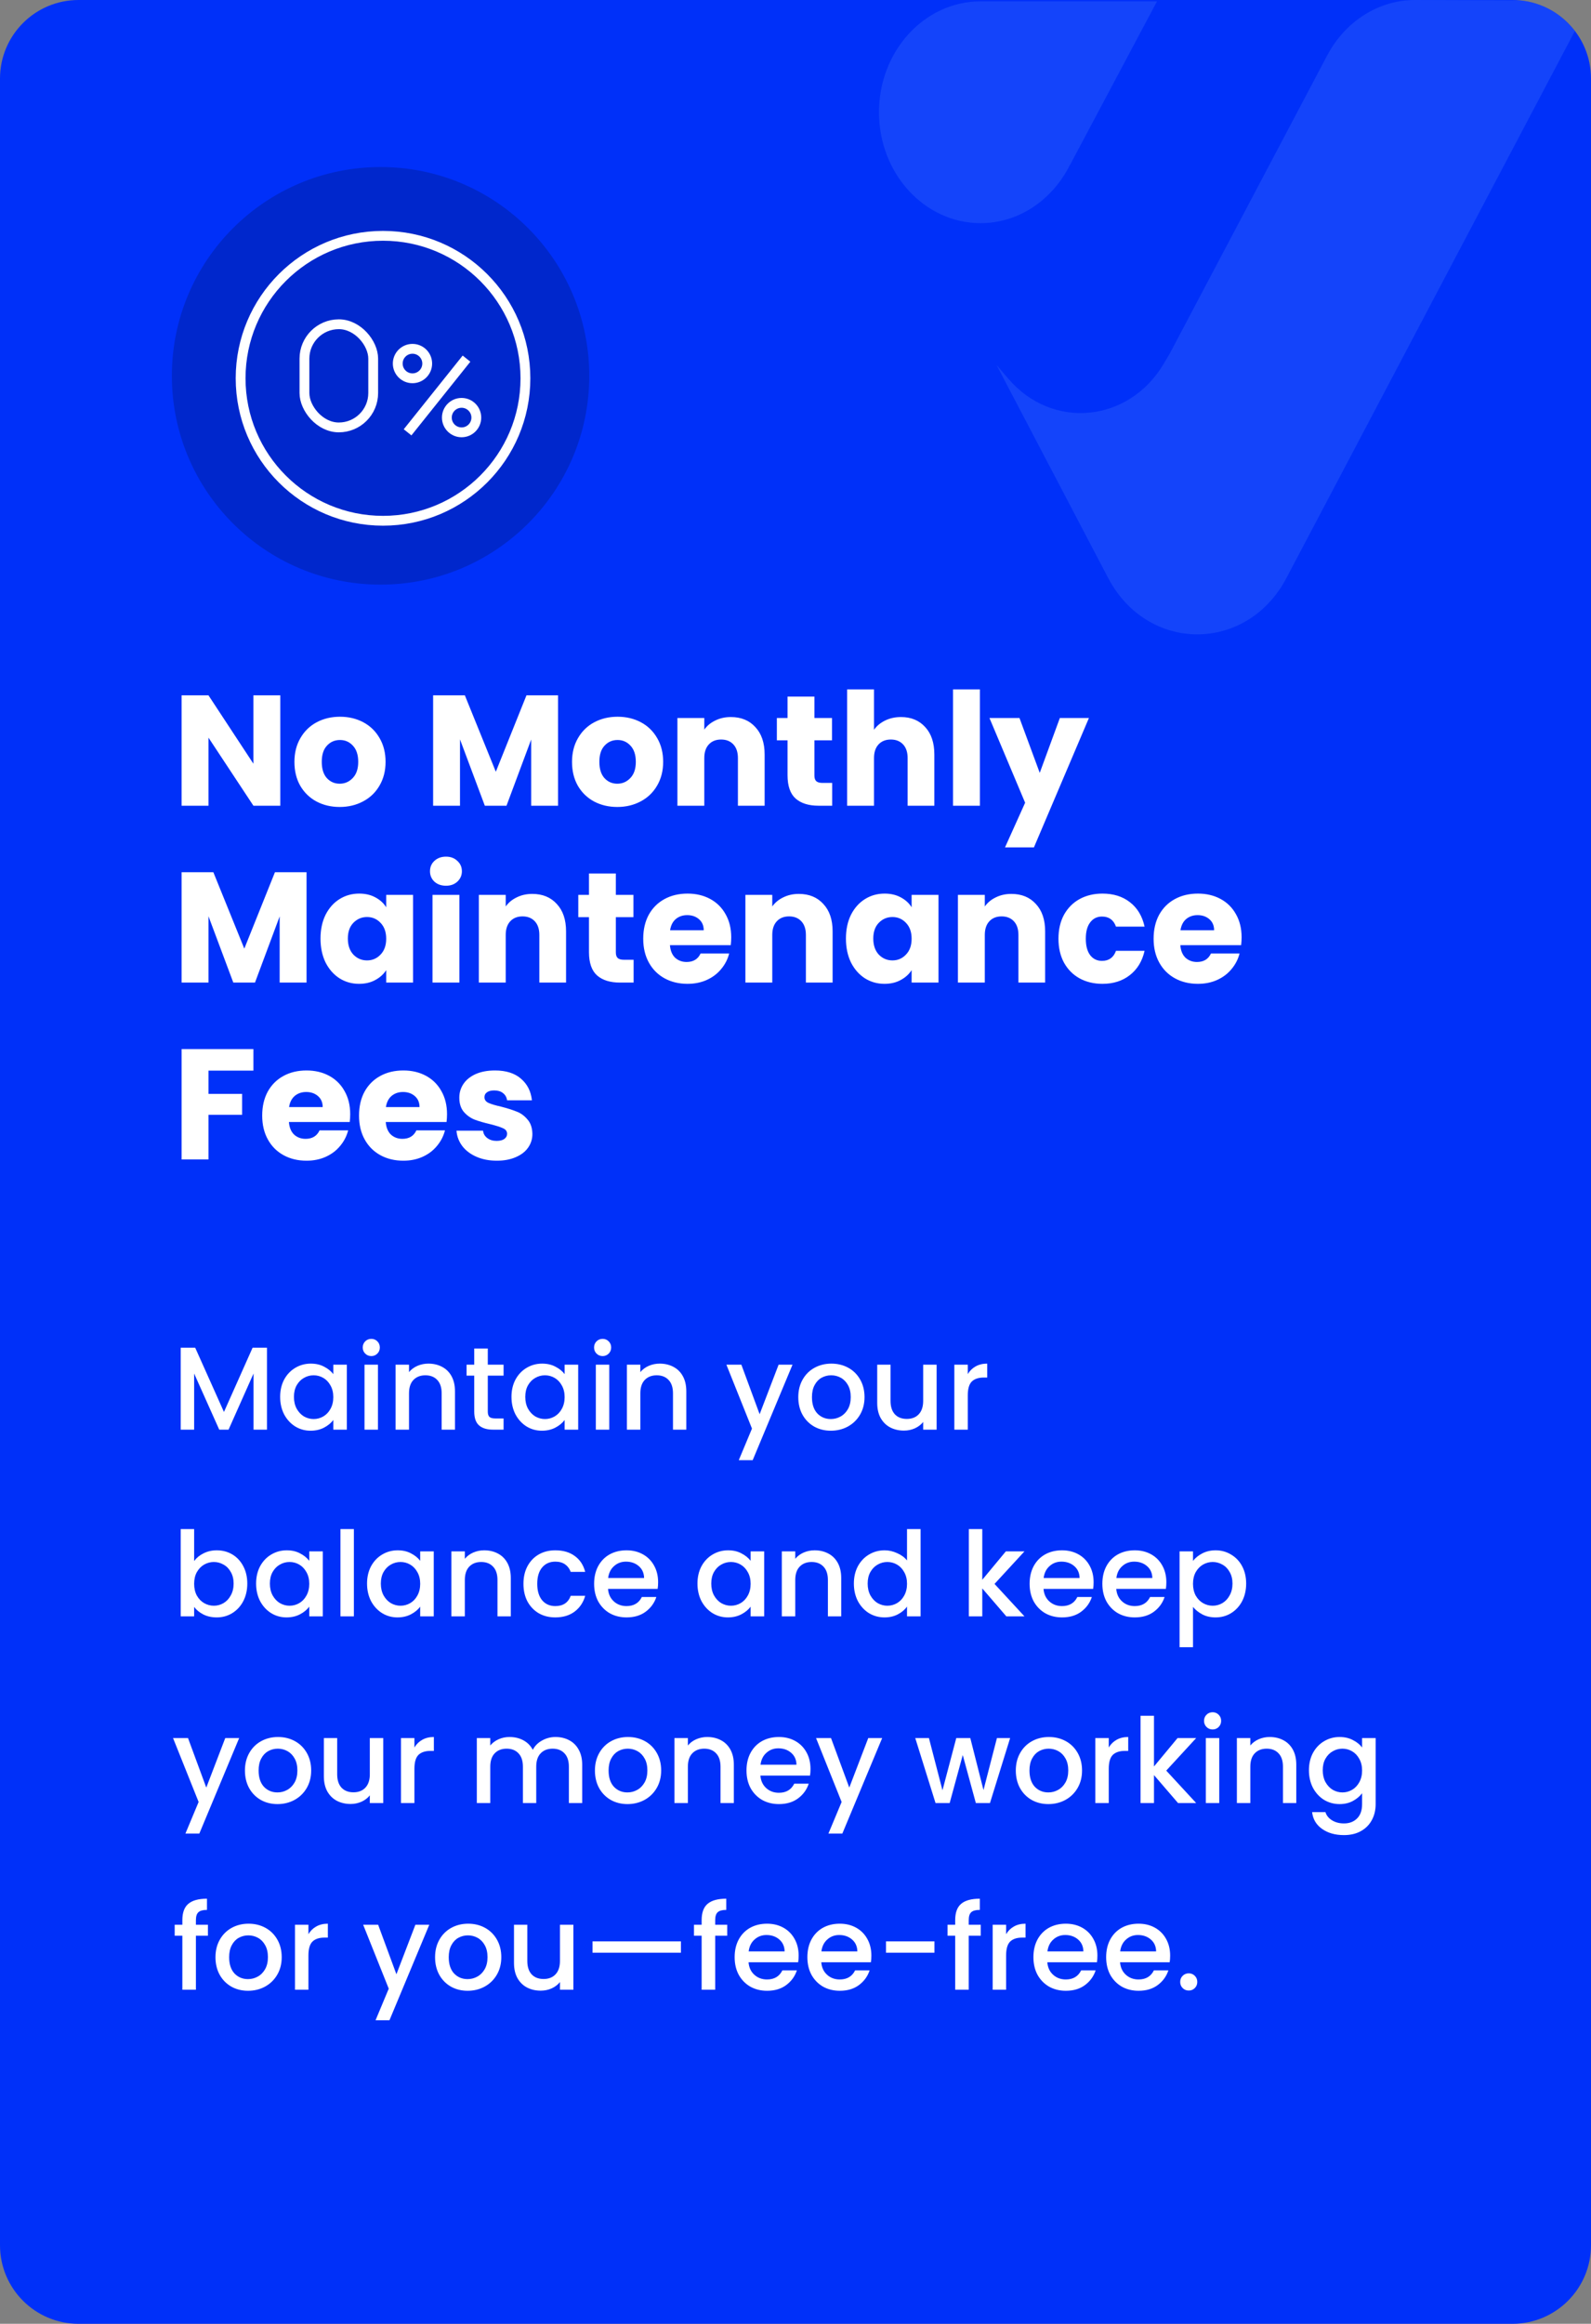 <svg width="324" height="473" viewBox="0 0 324 473" fill="none" xmlns="http://www.w3.org/2000/svg">
<rect x="0" y="0" width="324" height="473" fill="#808080" stroke="none"/>
<g clip-path="url(#clip0_306_7925)">
<path d="M0 16C0 7.163 7.163 0 16 0H308C316.837 0 324 7.163 324 16V457C324 465.837 316.837 473 308 473H16C7.163 473 0 465.837 0 457V16Z" fill="#0030F9"/>
<circle cx="77.5" cy="76.5" r="42.5" fill="#0027CC"/>
<path d="M95 73L83 88" stroke="white" stroke-width="2" stroke-miterlimit="10"/>
<path d="M84 77C85.657 77 87 75.657 87 74C87 72.343 85.657 71 84 71C82.343 71 81 72.343 81 74C81 75.657 82.343 77 84 77Z" stroke="white" stroke-width="2" stroke-miterlimit="10"/>
<path d="M94 88C95.657 88 97 86.657 97 85C97 83.343 95.657 82 94 82C92.343 82 91 83.343 91 85C91 86.657 92.343 88 94 88Z" stroke="white" stroke-width="2" stroke-miterlimit="10"/>
<circle cx="78" cy="77" r="29" stroke="white" stroke-width="2"/>
<rect x="62" y="66" width="14" height="21" rx="7" stroke="white" stroke-width="2"/>
<path d="M57.08 164H51.608L42.456 150.144V164H36.984V141.536H42.456L51.608 155.456V141.536H57.08V164ZM69.174 164.256C67.425 164.256 65.847 163.883 64.439 163.136C63.052 162.389 61.953 161.323 61.142 159.936C60.353 158.549 59.959 156.928 59.959 155.072C59.959 153.237 60.364 151.627 61.175 150.24C61.985 148.832 63.094 147.755 64.502 147.008C65.91 146.261 67.489 145.888 69.239 145.888C70.988 145.888 72.567 146.261 73.975 147.008C75.382 147.755 76.492 148.832 77.302 150.24C78.113 151.627 78.519 153.237 78.519 155.072C78.519 156.907 78.103 158.528 77.27 159.936C76.46 161.323 75.34 162.389 73.91 163.136C72.502 163.883 70.924 164.256 69.174 164.256ZM69.174 159.52C70.22 159.52 71.105 159.136 71.831 158.368C72.577 157.6 72.951 156.501 72.951 155.072C72.951 153.643 72.588 152.544 71.862 151.776C71.159 151.008 70.284 150.624 69.239 150.624C68.172 150.624 67.287 151.008 66.582 151.776C65.879 152.523 65.526 153.621 65.526 155.072C65.526 156.501 65.868 157.6 66.55 158.368C67.254 159.136 68.129 159.52 69.174 159.52ZM113.643 141.536V164H108.171V150.528L103.147 164H98.731L93.675 150.496V164H88.203V141.536H94.667L100.971 157.088L107.211 141.536H113.643ZM125.706 164.256C123.956 164.256 122.378 163.883 120.97 163.136C119.583 162.389 118.484 161.323 117.674 159.936C116.884 158.549 116.49 156.928 116.49 155.072C116.49 153.237 116.895 151.627 117.706 150.24C118.516 148.832 119.626 147.755 121.034 147.008C122.442 146.261 124.02 145.888 125.77 145.888C127.519 145.888 129.098 146.261 130.506 147.008C131.914 147.755 133.023 148.832 133.834 150.24C134.644 151.627 135.05 153.237 135.05 155.072C135.05 156.907 134.634 158.528 133.802 159.936C132.991 161.323 131.871 162.389 130.442 163.136C129.034 163.883 127.455 164.256 125.706 164.256ZM125.706 159.52C126.751 159.52 127.636 159.136 128.362 158.368C129.108 157.6 129.482 156.501 129.482 155.072C129.482 153.643 129.119 152.544 128.394 151.776C127.69 151.008 126.815 150.624 125.77 150.624C124.703 150.624 123.818 151.008 123.114 151.776C122.41 152.523 122.058 153.621 122.058 155.072C122.058 156.501 122.399 157.6 123.082 158.368C123.786 159.136 124.66 159.52 125.706 159.52ZM148.833 145.952C150.923 145.952 152.587 146.635 153.825 148C155.083 149.344 155.713 151.2 155.713 153.568V164H150.273V154.304C150.273 153.109 149.963 152.181 149.345 151.52C148.726 150.859 147.894 150.528 146.849 150.528C145.803 150.528 144.971 150.859 144.353 151.52C143.734 152.181 143.425 153.109 143.425 154.304V164H137.953V146.144H143.425V148.512C143.979 147.723 144.726 147.104 145.665 146.656C146.603 146.187 147.659 145.952 148.833 145.952ZM169.467 159.36V164H166.683C164.699 164 163.153 163.52 162.043 162.56C160.934 161.579 160.379 159.989 160.379 157.792V150.688H158.203V146.144H160.379V141.792H165.851V146.144H169.435V150.688H165.851V157.856C165.851 158.389 165.979 158.773 166.235 159.008C166.491 159.243 166.918 159.36 167.515 159.36H169.467ZM183.491 145.952C185.539 145.952 187.182 146.635 188.419 148C189.657 149.344 190.275 151.2 190.275 153.568V164H184.835V154.304C184.835 153.109 184.526 152.181 183.907 151.52C183.289 150.859 182.457 150.528 181.411 150.528C180.366 150.528 179.534 150.859 178.915 151.52C178.297 152.181 177.987 153.109 177.987 154.304V164H172.515V140.32H177.987V148.544C178.542 147.755 179.299 147.125 180.259 146.656C181.219 146.187 182.297 145.952 183.491 145.952ZM199.55 140.32V164H194.078V140.32H199.55ZM221.755 146.144L210.555 172.48H204.667L208.763 163.392L201.499 146.144H207.611L211.739 157.312L215.835 146.144H221.755ZM62.424 177.536V200H56.952V186.528L51.928 200H47.512L42.456 186.496V200H36.984V177.536H43.448L49.752 193.088L55.992 177.536H62.424ZM65.271 191.04C65.271 189.205 65.612 187.595 66.295 186.208C66.999 184.821 67.948 183.755 69.143 183.008C70.338 182.261 71.671 181.888 73.143 181.888C74.402 181.888 75.5 182.144 76.439 182.656C77.399 183.168 78.135 183.84 78.647 184.672V182.144H84.119V200H78.647V197.472C78.114 198.304 77.367 198.976 76.407 199.488C75.468 200 74.37 200.256 73.111 200.256C71.66 200.256 70.338 199.883 69.143 199.136C67.948 198.368 66.999 197.291 66.295 195.904C65.612 194.496 65.271 192.875 65.271 191.04ZM78.647 191.072C78.647 189.707 78.263 188.629 77.495 187.84C76.748 187.051 75.831 186.656 74.743 186.656C73.655 186.656 72.727 187.051 71.959 187.84C71.212 188.608 70.839 189.675 70.839 191.04C70.839 192.405 71.212 193.493 71.959 194.304C72.727 195.093 73.655 195.488 74.743 195.488C75.831 195.488 76.748 195.093 77.495 194.304C78.263 193.515 78.647 192.437 78.647 191.072ZM90.83 180.288C89.87 180.288 89.08 180.011 88.462 179.456C87.864 178.88 87.566 178.176 87.566 177.344C87.566 176.491 87.864 175.787 88.462 175.232C89.08 174.656 89.87 174.368 90.83 174.368C91.768 174.368 92.536 174.656 93.134 175.232C93.752 175.787 94.062 176.491 94.062 177.344C94.062 178.176 93.752 178.88 93.134 179.456C92.536 180.011 91.768 180.288 90.83 180.288ZM93.55 182.144V200H88.078V182.144H93.55ZM108.395 181.952C110.486 181.952 112.15 182.635 113.387 184C114.646 185.344 115.275 187.2 115.275 189.568V200H109.835V190.304C109.835 189.109 109.526 188.181 108.907 187.52C108.289 186.859 107.457 186.528 106.411 186.528C105.366 186.528 104.534 186.859 103.915 187.52C103.297 188.181 102.987 189.109 102.987 190.304V200H97.515V182.144H102.987V184.512C103.542 183.723 104.289 183.104 105.227 182.656C106.166 182.187 107.222 181.952 108.395 181.952ZM129.03 195.36V200H126.246C124.262 200 122.715 199.52 121.606 198.56C120.496 197.579 119.942 195.989 119.942 193.792V186.688H117.766V182.144H119.942V177.792H125.414V182.144H128.998V186.688H125.414V193.856C125.414 194.389 125.542 194.773 125.798 195.008C126.054 195.243 126.48 195.36 127.078 195.36H129.03ZM148.91 190.784C148.91 191.296 148.878 191.829 148.814 192.384H136.43C136.515 193.493 136.867 194.347 137.486 194.944C138.126 195.52 138.904 195.808 139.822 195.808C141.187 195.808 142.136 195.232 142.67 194.08H148.494C148.195 195.253 147.651 196.309 146.862 197.248C146.094 198.187 145.123 198.923 143.95 199.456C142.776 199.989 141.464 200.256 140.014 200.256C138.264 200.256 136.707 199.883 135.342 199.136C133.976 198.389 132.91 197.323 132.142 195.936C131.374 194.549 130.99 192.928 130.99 191.072C130.99 189.216 131.363 187.595 132.11 186.208C132.878 184.821 133.944 183.755 135.31 183.008C136.675 182.261 138.243 181.888 140.014 181.888C141.742 181.888 143.278 182.251 144.622 182.976C145.966 183.701 147.011 184.736 147.758 186.08C148.526 187.424 148.91 188.992 148.91 190.784ZM143.31 189.344C143.31 188.405 142.99 187.659 142.35 187.104C141.71 186.549 140.91 186.272 139.95 186.272C139.032 186.272 138.254 186.539 137.614 187.072C136.995 187.605 136.611 188.363 136.462 189.344H143.31ZM162.677 181.952C164.767 181.952 166.431 182.635 167.669 184C168.927 185.344 169.557 187.2 169.557 189.568V200H164.117V190.304C164.117 189.109 163.807 188.181 163.189 187.52C162.57 186.859 161.738 186.528 160.693 186.528C159.647 186.528 158.815 186.859 158.197 187.52C157.578 188.181 157.269 189.109 157.269 190.304V200H151.797V182.144H157.269V184.512C157.823 183.723 158.57 183.104 159.509 182.656C160.447 182.187 161.503 181.952 162.677 181.952ZM172.271 191.04C172.271 189.205 172.612 187.595 173.295 186.208C173.999 184.821 174.948 183.755 176.143 183.008C177.338 182.261 178.671 181.888 180.143 181.888C181.402 181.888 182.5 182.144 183.439 182.656C184.399 183.168 185.135 183.84 185.647 184.672V182.144H191.119V200H185.647V197.472C185.114 198.304 184.367 198.976 183.407 199.488C182.468 200 181.37 200.256 180.111 200.256C178.66 200.256 177.338 199.883 176.143 199.136C174.948 198.368 173.999 197.291 173.295 195.904C172.612 194.496 172.271 192.875 172.271 191.04ZM185.647 191.072C185.647 189.707 185.263 188.629 184.495 187.84C183.748 187.051 182.831 186.656 181.743 186.656C180.655 186.656 179.727 187.051 178.959 187.84C178.212 188.608 177.839 189.675 177.839 191.04C177.839 192.405 178.212 193.493 178.959 194.304C179.727 195.093 180.655 195.488 181.743 195.488C182.831 195.488 183.748 195.093 184.495 194.304C185.263 193.515 185.647 192.437 185.647 191.072ZM205.958 181.952C208.048 181.952 209.712 182.635 210.95 184C212.208 185.344 212.838 187.2 212.838 189.568V200H207.398V190.304C207.398 189.109 207.088 188.181 206.47 187.52C205.851 186.859 205.019 186.528 203.974 186.528C202.928 186.528 202.096 186.859 201.478 187.52C200.859 188.181 200.55 189.109 200.55 190.304V200H195.078V182.144H200.55V184.512C201.104 183.723 201.851 183.104 202.79 182.656C203.728 182.187 204.784 181.952 205.958 181.952ZM215.552 191.072C215.552 189.216 215.926 187.595 216.672 186.208C217.44 184.821 218.496 183.755 219.84 183.008C221.206 182.261 222.763 181.888 224.512 181.888C226.752 181.888 228.619 182.475 230.112 183.648C231.627 184.821 232.619 186.475 233.088 188.608H227.264C226.774 187.243 225.824 186.56 224.416 186.56C223.414 186.56 222.614 186.955 222.016 187.744C221.419 188.512 221.12 189.621 221.12 191.072C221.12 192.523 221.419 193.643 222.016 194.432C222.614 195.2 223.414 195.584 224.416 195.584C225.824 195.584 226.774 194.901 227.264 193.536H233.088C232.619 195.627 231.627 197.269 230.112 198.464C228.598 199.659 226.731 200.256 224.512 200.256C222.763 200.256 221.206 199.883 219.84 199.136C218.496 198.389 217.44 197.323 216.672 195.936C215.926 194.549 215.552 192.928 215.552 191.072ZM252.847 190.784C252.847 191.296 252.815 191.829 252.751 192.384H240.367C240.453 193.493 240.805 194.347 241.423 194.944C242.063 195.52 242.842 195.808 243.759 195.808C245.125 195.808 246.074 195.232 246.607 194.08H252.431C252.133 195.253 251.589 196.309 250.799 197.248C250.031 198.187 249.061 198.923 247.887 199.456C246.714 199.989 245.402 200.256 243.951 200.256C242.202 200.256 240.645 199.883 239.279 199.136C237.914 198.389 236.847 197.323 236.079 195.936C235.311 194.549 234.927 192.928 234.927 191.072C234.927 189.216 235.301 187.595 236.047 186.208C236.815 184.821 237.882 183.755 239.247 183.008C240.613 182.261 242.181 181.888 243.951 181.888C245.679 181.888 247.215 182.251 248.559 182.976C249.903 183.701 250.949 184.736 251.695 186.08C252.463 187.424 252.847 188.992 252.847 190.784ZM247.247 189.344C247.247 188.405 246.927 187.659 246.287 187.104C245.647 186.549 244.847 186.272 243.887 186.272C242.97 186.272 242.191 186.539 241.551 187.072C240.933 187.605 240.549 188.363 240.399 189.344H247.247ZM51.608 213.536V217.92H42.456V222.656H49.304V226.912H42.456V236H36.984V213.536H51.608ZM71.316 226.784C71.316 227.296 71.284 227.829 71.22 228.384H58.836C58.921 229.493 59.273 230.347 59.892 230.944C60.532 231.52 61.311 231.808 62.228 231.808C63.593 231.808 64.543 231.232 65.076 230.08H70.9C70.601 231.253 70.057 232.309 69.268 233.248C68.5 234.187 67.529 234.923 66.356 235.456C65.183 235.989 63.871 236.256 62.42 236.256C60.671 236.256 59.113 235.883 57.748 235.136C56.383 234.389 55.316 233.323 54.548 231.936C53.78 230.549 53.396 228.928 53.396 227.072C53.396 225.216 53.769 223.595 54.516 222.208C55.284 220.821 56.351 219.755 57.716 219.008C59.081 218.261 60.649 217.888 62.42 217.888C64.148 217.888 65.684 218.251 67.028 218.976C68.372 219.701 69.417 220.736 70.164 222.08C70.932 223.424 71.316 224.992 71.316 226.784ZM65.716 225.344C65.716 224.405 65.396 223.659 64.756 223.104C64.116 222.549 63.316 222.272 62.356 222.272C61.439 222.272 60.66 222.539 60.02 223.072C59.401 223.605 59.017 224.363 58.868 225.344H65.716ZM91.035 226.784C91.035 227.296 91.003 227.829 90.939 228.384H78.555C78.64 229.493 78.992 230.347 79.611 230.944C80.251 231.52 81.029 231.808 81.947 231.808C83.312 231.808 84.261 231.232 84.795 230.08H90.619C90.32 231.253 89.776 232.309 88.987 233.248C88.219 234.187 87.248 234.923 86.075 235.456C84.901 235.989 83.589 236.256 82.139 236.256C80.389 236.256 78.832 235.883 77.467 235.136C76.101 234.389 75.035 233.323 74.267 231.936C73.499 230.549 73.115 228.928 73.115 227.072C73.115 225.216 73.488 223.595 74.235 222.208C75.003 220.821 76.069 219.755 77.435 219.008C78.8 218.261 80.368 217.888 82.139 217.888C83.867 217.888 85.403 218.251 86.747 218.976C88.091 219.701 89.136 220.736 89.883 222.08C90.651 223.424 91.035 224.992 91.035 226.784ZM85.435 225.344C85.435 224.405 85.115 223.659 84.475 223.104C83.835 222.549 83.035 222.272 82.075 222.272C81.157 222.272 80.379 222.539 79.739 223.072C79.12 223.605 78.736 224.363 78.587 225.344H85.435ZM101.186 236.256C99.628 236.256 98.242 235.989 97.025 235.456C95.809 234.923 94.85 234.197 94.145 233.28C93.442 232.341 93.047 231.296 92.962 230.144H98.37C98.433 230.763 98.722 231.264 99.234 231.648C99.746 232.032 100.375 232.224 101.122 232.224C101.804 232.224 102.327 232.096 102.69 231.84C103.074 231.563 103.266 231.211 103.266 230.784C103.266 230.272 102.999 229.899 102.466 229.664C101.932 229.408 101.068 229.131 99.874 228.832C98.594 228.533 97.527 228.224 96.674 227.904C95.82 227.563 95.084 227.04 94.466 226.336C93.847 225.611 93.537 224.64 93.537 223.424C93.537 222.4 93.815 221.472 94.37 220.64C94.945 219.787 95.778 219.115 96.865 218.624C97.975 218.133 99.287 217.888 100.802 217.888C103.042 217.888 104.802 218.443 106.082 219.552C107.383 220.661 108.13 222.133 108.322 223.968H103.266C103.18 223.349 102.903 222.859 102.434 222.496C101.986 222.133 101.388 221.952 100.642 221.952C100.002 221.952 99.511 222.08 99.169 222.336C98.828 222.571 98.657 222.901 98.657 223.328C98.657 223.84 98.924 224.224 99.457 224.48C100.012 224.736 100.866 224.992 102.018 225.248C103.34 225.589 104.418 225.931 105.25 226.272C106.082 226.592 106.807 227.125 107.426 227.872C108.066 228.597 108.396 229.579 108.418 230.816C108.418 231.861 108.119 232.8 107.522 233.632C106.946 234.443 106.103 235.083 104.994 235.552C103.906 236.021 102.636 236.256 101.186 236.256Z" fill="white"/>
<path d="M54.368 274.32V291H51.632V279.576L46.544 291H44.648L39.536 279.576V291H36.8V274.32H39.752L45.608 287.4L51.44 274.32H54.368ZM57.052 284.328C57.052 283 57.324 281.824 57.868 280.8C58.428 279.776 59.18 278.984 60.124 278.424C61.084 277.848 62.14 277.56 63.292 277.56C64.332 277.56 65.236 277.768 66.004 278.184C66.788 278.584 67.412 279.088 67.876 279.696V277.776H70.636V291H67.876V289.032C67.412 289.656 66.78 290.176 65.98 290.592C65.18 291.008 64.268 291.216 63.244 291.216C62.108 291.216 61.068 290.928 60.124 290.352C59.18 289.76 58.428 288.944 57.868 287.904C57.324 286.848 57.052 285.656 57.052 284.328ZM67.876 284.376C67.876 283.464 67.684 282.672 67.3 282C66.932 281.328 66.444 280.816 65.836 280.464C65.228 280.112 64.572 279.936 63.868 279.936C63.164 279.936 62.508 280.112 61.9 280.464C61.292 280.8 60.796 281.304 60.412 281.976C60.044 282.632 59.86 283.416 59.86 284.328C59.86 285.24 60.044 286.04 60.412 286.728C60.796 287.416 61.292 287.944 61.9 288.312C62.524 288.664 63.18 288.84 63.868 288.84C64.572 288.84 65.228 288.664 65.836 288.312C66.444 287.96 66.932 287.448 67.3 286.776C67.684 286.088 67.876 285.288 67.876 284.376ZM75.622 276.024C75.126 276.024 74.71 275.856 74.374 275.52C74.038 275.184 73.87 274.768 73.87 274.272C73.87 273.776 74.038 273.36 74.374 273.024C74.71 272.688 75.126 272.52 75.622 272.52C76.102 272.52 76.51 272.688 76.846 273.024C77.182 273.36 77.35 273.776 77.35 274.272C77.35 274.768 77.182 275.184 76.846 275.52C76.51 275.856 76.102 276.024 75.622 276.024ZM76.966 277.776V291H74.23V277.776H76.966ZM87.23 277.56C88.27 277.56 89.198 277.776 90.014 278.208C90.846 278.64 91.494 279.28 91.958 280.128C92.422 280.976 92.654 282 92.654 283.2V291H89.942V283.608C89.942 282.424 89.646 281.52 89.054 280.896C88.462 280.256 87.654 279.936 86.63 279.936C85.606 279.936 84.79 280.256 84.182 280.896C83.59 281.52 83.294 282.424 83.294 283.608V291H80.558V277.776H83.294V279.288C83.742 278.744 84.31 278.32 84.998 278.016C85.702 277.712 86.446 277.56 87.23 277.56ZM99.336 280.008V287.328C99.336 287.824 99.448 288.184 99.672 288.408C99.912 288.616 100.312 288.72 100.872 288.72H102.552V291H100.392C99.16 291 98.216 290.712 97.56 290.136C96.904 289.56 96.576 288.624 96.576 287.328V280.008H95.016V277.776H96.576V274.488H99.336V277.776H102.552V280.008H99.336ZM104.161 284.328C104.161 283 104.433 281.824 104.977 280.8C105.537 279.776 106.289 278.984 107.233 278.424C108.193 277.848 109.249 277.56 110.401 277.56C111.441 277.56 112.345 277.768 113.113 278.184C113.897 278.584 114.521 279.088 114.985 279.696V277.776H117.745V291H114.985V289.032C114.521 289.656 113.889 290.176 113.089 290.592C112.289 291.008 111.377 291.216 110.353 291.216C109.217 291.216 108.177 290.928 107.233 290.352C106.289 289.76 105.537 288.944 104.977 287.904C104.433 286.848 104.161 285.656 104.161 284.328ZM114.985 284.376C114.985 283.464 114.793 282.672 114.409 282C114.041 281.328 113.553 280.816 112.945 280.464C112.337 280.112 111.681 279.936 110.977 279.936C110.273 279.936 109.617 280.112 109.009 280.464C108.401 280.8 107.905 281.304 107.521 281.976C107.153 282.632 106.969 283.416 106.969 284.328C106.969 285.24 107.153 286.04 107.521 286.728C107.905 287.416 108.401 287.944 109.009 288.312C109.633 288.664 110.289 288.84 110.977 288.84C111.681 288.84 112.337 288.664 112.945 288.312C113.553 287.96 114.041 287.448 114.409 286.776C114.793 286.088 114.985 285.288 114.985 284.376ZM122.731 276.024C122.235 276.024 121.819 275.856 121.483 275.52C121.147 275.184 120.979 274.768 120.979 274.272C120.979 273.776 121.147 273.36 121.483 273.024C121.819 272.688 122.235 272.52 122.731 272.52C123.211 272.52 123.619 272.688 123.955 273.024C124.291 273.36 124.459 273.776 124.459 274.272C124.459 274.768 124.291 275.184 123.955 275.52C123.619 275.856 123.211 276.024 122.731 276.024ZM124.075 277.776V291H121.339V277.776H124.075ZM134.339 277.56C135.379 277.56 136.307 277.776 137.123 278.208C137.955 278.64 138.603 279.28 139.067 280.128C139.531 280.976 139.763 282 139.763 283.2V291H137.051V283.608C137.051 282.424 136.755 281.52 136.163 280.896C135.571 280.256 134.763 279.936 133.739 279.936C132.715 279.936 131.899 280.256 131.291 280.896C130.699 281.52 130.403 282.424 130.403 283.608V291H127.667V277.776H130.403V279.288C130.851 278.744 131.419 278.32 132.107 278.016C132.811 277.712 133.555 277.56 134.339 277.56ZM161.392 277.776L153.28 297.216H150.448L153.136 290.784L147.928 277.776H150.976L154.696 287.856L158.56 277.776H161.392ZM169.192 291.216C167.944 291.216 166.816 290.936 165.808 290.376C164.8 289.8 164.008 289 163.432 287.976C162.856 286.936 162.568 285.736 162.568 284.376C162.568 283.032 162.864 281.84 163.456 280.8C164.048 279.76 164.856 278.96 165.88 278.4C166.904 277.84 168.048 277.56 169.312 277.56C170.576 277.56 171.72 277.84 172.744 278.4C173.768 278.96 174.576 279.76 175.168 280.8C175.76 281.84 176.056 283.032 176.056 284.376C176.056 285.72 175.752 286.912 175.144 287.952C174.536 288.992 173.704 289.8 172.648 290.376C171.608 290.936 170.456 291.216 169.192 291.216ZM169.192 288.84C169.896 288.84 170.552 288.672 171.16 288.336C171.784 288 172.288 287.496 172.672 286.824C173.056 286.152 173.248 285.336 173.248 284.376C173.248 283.416 173.064 282.608 172.696 281.952C172.328 281.28 171.84 280.776 171.232 280.44C170.624 280.104 169.968 279.936 169.264 279.936C168.56 279.936 167.904 280.104 167.296 280.44C166.704 280.776 166.232 281.28 165.88 281.952C165.528 282.608 165.352 283.416 165.352 284.376C165.352 285.8 165.712 286.904 166.432 287.688C167.168 288.456 168.088 288.84 169.192 288.84ZM190.737 277.776V291H188.001V289.44C187.569 289.984 187.001 290.416 186.297 290.736C185.609 291.04 184.873 291.192 184.089 291.192C183.049 291.192 182.113 290.976 181.281 290.544C180.465 290.112 179.817 289.472 179.337 288.624C178.873 287.776 178.641 286.752 178.641 285.552V277.776H181.353V285.144C181.353 286.328 181.649 287.24 182.241 287.88C182.833 288.504 183.641 288.816 184.665 288.816C185.689 288.816 186.497 288.504 187.089 287.88C187.697 287.24 188.001 286.328 188.001 285.144V277.776H190.737ZM197.083 279.696C197.483 279.024 198.011 278.504 198.667 278.136C199.339 277.752 200.131 277.56 201.043 277.56V280.392H200.347C199.275 280.392 198.459 280.664 197.899 281.208C197.355 281.752 197.083 282.696 197.083 284.04V291H194.347V277.776H197.083V279.696ZM39.536 317.744C40 317.104 40.632 316.584 41.432 316.184C42.248 315.768 43.152 315.56 44.144 315.56C45.312 315.56 46.368 315.84 47.312 316.4C48.256 316.96 49 317.76 49.544 318.8C50.088 319.824 50.36 321 50.36 322.328C50.36 323.656 50.088 324.848 49.544 325.904C49 326.944 48.248 327.76 47.288 328.352C46.344 328.928 45.296 329.216 44.144 329.216C43.12 329.216 42.208 329.016 41.408 328.616C40.624 328.216 40 327.704 39.536 327.08V329H36.8V311.24H39.536V317.744ZM47.576 322.328C47.576 321.416 47.384 320.632 47 319.976C46.632 319.304 46.136 318.8 45.512 318.464C44.904 318.112 44.248 317.936 43.544 317.936C42.856 317.936 42.2 318.112 41.576 318.464C40.968 318.816 40.472 319.328 40.088 320C39.72 320.672 39.536 321.464 39.536 322.376C39.536 323.288 39.72 324.088 40.088 324.776C40.472 325.448 40.968 325.96 41.576 326.312C42.2 326.664 42.856 326.84 43.544 326.84C44.248 326.84 44.904 326.664 45.512 326.312C46.136 325.944 46.632 325.416 47 324.728C47.384 324.04 47.576 323.24 47.576 322.328ZM52.154 322.328C52.154 321 52.426 319.824 52.97 318.8C53.53 317.776 54.282 316.984 55.226 316.424C56.186 315.848 57.242 315.56 58.394 315.56C59.434 315.56 60.338 315.768 61.106 316.184C61.89 316.584 62.514 317.088 62.978 317.696V315.776H65.738V329H62.978V327.032C62.514 327.656 61.882 328.176 61.082 328.592C60.282 329.008 59.37 329.216 58.346 329.216C57.21 329.216 56.17 328.928 55.226 328.352C54.282 327.76 53.53 326.944 52.97 325.904C52.426 324.848 52.154 323.656 52.154 322.328ZM62.978 322.376C62.978 321.464 62.786 320.672 62.402 320C62.034 319.328 61.546 318.816 60.938 318.464C60.33 318.112 59.674 317.936 58.97 317.936C58.266 317.936 57.61 318.112 57.002 318.464C56.394 318.8 55.898 319.304 55.514 319.976C55.146 320.632 54.962 321.416 54.962 322.328C54.962 323.24 55.146 324.04 55.514 324.728C55.898 325.416 56.394 325.944 57.002 326.312C57.626 326.664 58.282 326.84 58.97 326.84C59.674 326.84 60.33 326.664 60.938 326.312C61.546 325.96 62.034 325.448 62.402 324.776C62.786 324.088 62.978 323.288 62.978 322.376ZM72.067 311.24V329H69.331V311.24H72.067ZM74.747 322.328C74.747 321 75.019 319.824 75.563 318.8C76.123 317.776 76.875 316.984 77.819 316.424C78.779 315.848 79.835 315.56 80.987 315.56C82.027 315.56 82.931 315.768 83.699 316.184C84.483 316.584 85.107 317.088 85.571 317.696V315.776H88.331V329H85.571V327.032C85.107 327.656 84.475 328.176 83.675 328.592C82.875 329.008 81.963 329.216 80.939 329.216C79.803 329.216 78.763 328.928 77.819 328.352C76.875 327.76 76.123 326.944 75.563 325.904C75.019 324.848 74.747 323.656 74.747 322.328ZM85.571 322.376C85.571 321.464 85.379 320.672 84.995 320C84.627 319.328 84.139 318.816 83.531 318.464C82.923 318.112 82.267 317.936 81.563 317.936C80.859 317.936 80.203 318.112 79.595 318.464C78.987 318.8 78.491 319.304 78.107 319.976C77.739 320.632 77.555 321.416 77.555 322.328C77.555 323.24 77.739 324.04 78.107 324.728C78.491 325.416 78.987 325.944 79.595 326.312C80.219 326.664 80.875 326.84 81.563 326.84C82.267 326.84 82.923 326.664 83.531 326.312C84.139 325.96 84.627 325.448 84.995 324.776C85.379 324.088 85.571 323.288 85.571 322.376ZM98.597 315.56C99.637 315.56 100.565 315.776 101.381 316.208C102.213 316.64 102.861 317.28 103.325 318.128C103.789 318.976 104.021 320 104.021 321.2V329H101.309V321.608C101.309 320.424 101.013 319.52 100.421 318.896C99.829 318.256 99.021 317.936 97.997 317.936C96.973 317.936 96.157 318.256 95.549 318.896C94.957 319.52 94.661 320.424 94.661 321.608V329H91.925V315.776H94.661V317.288C95.109 316.744 95.677 316.32 96.365 316.016C97.069 315.712 97.813 315.56 98.597 315.56ZM106.599 322.376C106.599 321.016 106.871 319.824 107.415 318.8C107.975 317.76 108.743 316.96 109.719 316.4C110.695 315.84 111.815 315.56 113.079 315.56C114.679 315.56 115.999 315.944 117.039 316.712C118.095 317.464 118.807 318.544 119.175 319.952H116.223C115.983 319.296 115.599 318.784 115.071 318.416C114.543 318.048 113.879 317.864 113.079 317.864C111.959 317.864 111.063 318.264 110.391 319.064C109.735 319.848 109.407 320.952 109.407 322.376C109.407 323.8 109.735 324.912 110.391 325.712C111.063 326.512 111.959 326.912 113.079 326.912C114.663 326.912 115.711 326.216 116.223 324.824H119.175C118.791 326.168 118.071 327.24 117.015 328.04C115.959 328.824 114.647 329.216 113.079 329.216C111.815 329.216 110.695 328.936 109.719 328.376C108.743 327.8 107.975 327 107.415 325.976C106.871 324.936 106.599 323.736 106.599 322.376ZM134.022 322.064C134.022 322.56 133.99 323.008 133.926 323.408H123.822C123.902 324.464 124.294 325.312 124.998 325.952C125.702 326.592 126.566 326.912 127.59 326.912C129.062 326.912 130.102 326.296 130.71 325.064H133.662C133.262 326.28 132.534 327.28 131.478 328.064C130.438 328.832 129.142 329.216 127.59 329.216C126.326 329.216 125.19 328.936 124.182 328.376C123.19 327.8 122.406 327 121.83 325.976C121.27 324.936 120.99 323.736 120.99 322.376C120.99 321.016 121.262 319.824 121.806 318.8C122.366 317.76 123.142 316.96 124.134 316.4C125.142 315.84 126.294 315.56 127.59 315.56C128.838 315.56 129.95 315.832 130.926 316.376C131.902 316.92 132.662 317.688 133.206 318.68C133.75 319.656 134.022 320.784 134.022 322.064ZM131.166 321.2C131.15 320.192 130.79 319.384 130.086 318.776C129.382 318.168 128.51 317.864 127.47 317.864C126.526 317.864 125.718 318.168 125.046 318.776C124.374 319.368 123.974 320.176 123.846 321.2H131.166ZM142.036 322.328C142.036 321 142.308 319.824 142.852 318.8C143.412 317.776 144.164 316.984 145.108 316.424C146.068 315.848 147.124 315.56 148.276 315.56C149.316 315.56 150.22 315.768 150.988 316.184C151.772 316.584 152.396 317.088 152.86 317.696V315.776H155.62V329H152.86V327.032C152.396 327.656 151.764 328.176 150.964 328.592C150.164 329.008 149.252 329.216 148.228 329.216C147.092 329.216 146.052 328.928 145.108 328.352C144.164 327.76 143.412 326.944 142.852 325.904C142.308 324.848 142.036 323.656 142.036 322.328ZM152.86 322.376C152.86 321.464 152.668 320.672 152.284 320C151.916 319.328 151.428 318.816 150.82 318.464C150.212 318.112 149.556 317.936 148.852 317.936C148.148 317.936 147.492 318.112 146.884 318.464C146.276 318.8 145.78 319.304 145.396 319.976C145.028 320.632 144.844 321.416 144.844 322.328C144.844 323.24 145.028 324.04 145.396 324.728C145.78 325.416 146.276 325.944 146.884 326.312C147.508 326.664 148.164 326.84 148.852 326.84C149.556 326.84 150.212 326.664 150.82 326.312C151.428 325.96 151.916 325.448 152.284 324.776C152.668 324.088 152.86 323.288 152.86 322.376ZM165.886 315.56C166.926 315.56 167.854 315.776 168.67 316.208C169.502 316.64 170.15 317.28 170.614 318.128C171.078 318.976 171.31 320 171.31 321.2V329H168.598V321.608C168.598 320.424 168.302 319.52 167.71 318.896C167.118 318.256 166.31 317.936 165.286 317.936C164.262 317.936 163.446 318.256 162.838 318.896C162.246 319.52 161.95 320.424 161.95 321.608V329H159.214V315.776H161.95V317.288C162.398 316.744 162.966 316.32 163.654 316.016C164.358 315.712 165.102 315.56 165.886 315.56ZM173.888 322.328C173.888 321 174.16 319.824 174.704 318.8C175.264 317.776 176.016 316.984 176.96 316.424C177.92 315.848 178.984 315.56 180.152 315.56C181.016 315.56 181.864 315.752 182.696 316.136C183.544 316.504 184.216 317 184.712 317.624V311.24H187.472V329H184.712V327.008C184.264 327.648 183.64 328.176 182.84 328.592C182.056 329.008 181.152 329.216 180.128 329.216C178.976 329.216 177.92 328.928 176.96 328.352C176.016 327.76 175.264 326.944 174.704 325.904C174.16 324.848 173.888 323.656 173.888 322.328ZM184.712 322.376C184.712 321.464 184.52 320.672 184.136 320C183.768 319.328 183.28 318.816 182.672 318.464C182.064 318.112 181.408 317.936 180.704 317.936C180 317.936 179.344 318.112 178.736 318.464C178.128 318.8 177.632 319.304 177.248 319.976C176.88 320.632 176.696 321.416 176.696 322.328C176.696 323.24 176.88 324.04 177.248 324.728C177.632 325.416 178.128 325.944 178.736 326.312C179.36 326.664 180.016 326.84 180.704 326.84C181.408 326.84 182.064 326.664 182.672 326.312C183.28 325.96 183.768 325.448 184.136 324.776C184.52 324.088 184.712 323.288 184.712 322.376ZM202.532 322.4L208.628 329H204.932L200.036 323.312V329H197.3V311.24H200.036V321.56L204.836 315.776H208.628L202.532 322.4ZM222.709 322.064C222.709 322.56 222.677 323.008 222.613 323.408H212.509C212.589 324.464 212.981 325.312 213.685 325.952C214.389 326.592 215.253 326.912 216.277 326.912C217.749 326.912 218.789 326.296 219.397 325.064H222.349C221.949 326.28 221.221 327.28 220.165 328.064C219.125 328.832 217.829 329.216 216.277 329.216C215.013 329.216 213.877 328.936 212.869 328.376C211.877 327.8 211.093 327 210.517 325.976C209.957 324.936 209.677 323.736 209.677 322.376C209.677 321.016 209.949 319.824 210.493 318.8C211.053 317.76 211.829 316.96 212.821 316.4C213.829 315.84 214.981 315.56 216.277 315.56C217.525 315.56 218.637 315.832 219.613 316.376C220.589 316.92 221.349 317.688 221.893 318.68C222.437 319.656 222.709 320.784 222.709 322.064ZM219.853 321.2C219.837 320.192 219.477 319.384 218.773 318.776C218.069 318.168 217.197 317.864 216.157 317.864C215.213 317.864 214.405 318.168 213.733 318.776C213.061 319.368 212.661 320.176 212.533 321.2H219.853ZM237.522 322.064C237.522 322.56 237.49 323.008 237.426 323.408H227.322C227.402 324.464 227.794 325.312 228.498 325.952C229.202 326.592 230.066 326.912 231.09 326.912C232.562 326.912 233.602 326.296 234.21 325.064H237.162C236.762 326.28 236.034 327.28 234.978 328.064C233.938 328.832 232.642 329.216 231.09 329.216C229.826 329.216 228.69 328.936 227.682 328.376C226.69 327.8 225.906 327 225.33 325.976C224.77 324.936 224.49 323.736 224.49 322.376C224.49 321.016 224.762 319.824 225.306 318.8C225.866 317.76 226.642 316.96 227.634 316.4C228.642 315.84 229.794 315.56 231.09 315.56C232.338 315.56 233.45 315.832 234.426 316.376C235.402 316.92 236.162 317.688 236.706 318.68C237.25 319.656 237.522 320.784 237.522 322.064ZM234.666 321.2C234.65 320.192 234.29 319.384 233.586 318.776C232.882 318.168 232.01 317.864 230.97 317.864C230.026 317.864 229.218 318.168 228.546 318.776C227.874 319.368 227.474 320.176 227.346 321.2H234.666ZM242.95 317.72C243.414 317.112 244.046 316.6 244.846 316.184C245.646 315.768 246.55 315.56 247.558 315.56C248.71 315.56 249.758 315.848 250.702 316.424C251.662 316.984 252.414 317.776 252.958 318.8C253.502 319.824 253.774 321 253.774 322.328C253.774 323.656 253.502 324.848 252.958 325.904C252.414 326.944 251.662 327.76 250.702 328.352C249.758 328.928 248.71 329.216 247.558 329.216C246.55 329.216 245.654 329.016 244.87 328.616C244.086 328.2 243.446 327.688 242.95 327.08V335.288H240.214V315.776H242.95V317.72ZM250.99 322.328C250.99 321.416 250.798 320.632 250.414 319.976C250.046 319.304 249.55 318.8 248.926 318.464C248.318 318.112 247.662 317.936 246.958 317.936C246.27 317.936 245.614 318.112 244.99 318.464C244.382 318.816 243.886 319.328 243.502 320C243.134 320.672 242.95 321.464 242.95 322.376C242.95 323.288 243.134 324.088 243.502 324.776C243.886 325.448 244.382 325.96 244.99 326.312C245.614 326.664 246.27 326.84 246.958 326.84C247.662 326.84 248.318 326.664 248.926 326.312C249.55 325.944 250.046 325.416 250.414 324.728C250.798 324.04 250.99 323.24 250.99 322.328ZM48.704 353.776L40.592 373.216H37.76L40.448 366.784L35.24 353.776H38.288L42.008 363.856L45.872 353.776H48.704ZM56.505 367.216C55.257 367.216 54.129 366.936 53.121 366.376C52.113 365.8 51.321 365 50.745 363.976C50.169 362.936 49.881 361.736 49.881 360.376C49.881 359.032 50.177 357.84 50.769 356.8C51.361 355.76 52.169 354.96 53.193 354.4C54.217 353.84 55.361 353.56 56.625 353.56C57.889 353.56 59.033 353.84 60.057 354.4C61.081 354.96 61.889 355.76 62.481 356.8C63.073 357.84 63.369 359.032 63.369 360.376C63.369 361.72 63.065 362.912 62.457 363.952C61.849 364.992 61.017 365.8 59.961 366.376C58.921 366.936 57.769 367.216 56.505 367.216ZM56.505 364.84C57.209 364.84 57.865 364.672 58.473 364.336C59.097 364 59.601 363.496 59.985 362.824C60.369 362.152 60.561 361.336 60.561 360.376C60.561 359.416 60.377 358.608 60.009 357.952C59.641 357.28 59.153 356.776 58.545 356.44C57.937 356.104 57.281 355.936 56.577 355.936C55.873 355.936 55.217 356.104 54.609 356.44C54.017 356.776 53.545 357.28 53.193 357.952C52.841 358.608 52.665 359.416 52.665 360.376C52.665 361.8 53.025 362.904 53.745 363.688C54.481 364.456 55.401 364.84 56.505 364.84ZM78.049 353.776V367H75.313V365.44C74.881 365.984 74.313 366.416 73.609 366.736C72.921 367.04 72.185 367.192 71.401 367.192C70.361 367.192 69.425 366.976 68.593 366.544C67.777 366.112 67.129 365.472 66.649 364.624C66.185 363.776 65.953 362.752 65.953 361.552V353.776H68.665V361.144C68.665 362.328 68.961 363.24 69.553 363.88C70.145 364.504 70.953 364.816 71.977 364.816C73.001 364.816 73.809 364.504 74.401 363.88C75.009 363.24 75.313 362.328 75.313 361.144V353.776H78.049ZM84.395 355.696C84.795 355.024 85.323 354.504 85.979 354.136C86.651 353.752 87.443 353.56 88.355 353.56V356.392H87.659C86.587 356.392 85.771 356.664 85.211 357.208C84.667 357.752 84.395 358.696 84.395 360.04V367H81.659V353.776H84.395V355.696ZM113.113 353.56C114.153 353.56 115.081 353.776 115.897 354.208C116.729 354.64 117.377 355.28 117.841 356.128C118.321 356.976 118.561 358 118.561 359.2V367H115.849V359.608C115.849 358.424 115.553 357.52 114.961 356.896C114.369 356.256 113.561 355.936 112.537 355.936C111.513 355.936 110.697 356.256 110.089 356.896C109.497 357.52 109.201 358.424 109.201 359.608V367H106.489V359.608C106.489 358.424 106.193 357.52 105.601 356.896C105.009 356.256 104.201 355.936 103.177 355.936C102.153 355.936 101.337 356.256 100.729 356.896C100.137 357.52 99.841 358.424 99.841 359.608V367H97.105V353.776H99.841V355.288C100.289 354.744 100.857 354.32 101.545 354.016C102.233 353.712 102.969 353.56 103.753 353.56C104.809 353.56 105.753 353.784 106.585 354.232C107.417 354.68 108.057 355.328 108.505 356.176C108.905 355.376 109.529 354.744 110.377 354.28C111.225 353.8 112.137 353.56 113.113 353.56ZM127.778 367.216C126.53 367.216 125.402 366.936 124.394 366.376C123.386 365.8 122.594 365 122.018 363.976C121.442 362.936 121.154 361.736 121.154 360.376C121.154 359.032 121.45 357.84 122.042 356.8C122.634 355.76 123.442 354.96 124.466 354.4C125.49 353.84 126.634 353.56 127.898 353.56C129.162 353.56 130.306 353.84 131.33 354.4C132.354 354.96 133.162 355.76 133.754 356.8C134.346 357.84 134.642 359.032 134.642 360.376C134.642 361.72 134.338 362.912 133.73 363.952C133.122 364.992 132.29 365.8 131.234 366.376C130.194 366.936 129.042 367.216 127.778 367.216ZM127.778 364.84C128.482 364.84 129.138 364.672 129.746 364.336C130.37 364 130.874 363.496 131.258 362.824C131.642 362.152 131.834 361.336 131.834 360.376C131.834 359.416 131.65 358.608 131.282 357.952C130.914 357.28 130.426 356.776 129.818 356.44C129.21 356.104 128.554 355.936 127.85 355.936C127.146 355.936 126.49 356.104 125.882 356.44C125.29 356.776 124.818 357.28 124.466 357.952C124.114 358.608 123.938 359.416 123.938 360.376C123.938 361.8 124.298 362.904 125.018 363.688C125.754 364.456 126.674 364.84 127.778 364.84ZM144.019 353.56C145.059 353.56 145.987 353.776 146.803 354.208C147.635 354.64 148.283 355.28 148.747 356.128C149.211 356.976 149.443 358 149.443 359.2V367H146.731V359.608C146.731 358.424 146.435 357.52 145.843 356.896C145.251 356.256 144.443 355.936 143.419 355.936C142.395 355.936 141.579 356.256 140.971 356.896C140.379 357.52 140.083 358.424 140.083 359.608V367H137.347V353.776H140.083V355.288C140.531 354.744 141.099 354.32 141.787 354.016C142.491 353.712 143.235 353.56 144.019 353.56ZM165.053 360.064C165.053 360.56 165.021 361.008 164.957 361.408H154.853C154.933 362.464 155.325 363.312 156.029 363.952C156.733 364.592 157.597 364.912 158.621 364.912C160.093 364.912 161.133 364.296 161.741 363.064H164.693C164.293 364.28 163.565 365.28 162.509 366.064C161.469 366.832 160.173 367.216 158.621 367.216C157.357 367.216 156.221 366.936 155.213 366.376C154.221 365.8 153.437 365 152.861 363.976C152.301 362.936 152.021 361.736 152.021 360.376C152.021 359.016 152.293 357.824 152.837 356.8C153.397 355.76 154.173 354.96 155.165 354.4C156.173 353.84 157.325 353.56 158.621 353.56C159.869 353.56 160.981 353.832 161.957 354.376C162.933 354.92 163.693 355.688 164.237 356.68C164.781 357.656 165.053 358.784 165.053 360.064ZM162.197 359.2C162.181 358.192 161.821 357.384 161.117 356.776C160.413 356.168 159.541 355.864 158.501 355.864C157.557 355.864 156.749 356.168 156.077 356.776C155.405 357.368 155.005 358.176 154.877 359.2H162.197ZM179.649 353.776L171.537 373.216H168.705L171.393 366.784L166.185 353.776H169.233L172.953 363.856L176.817 353.776H179.649ZM205.708 353.776L201.604 367H198.724L196.06 357.232L193.396 367H190.516L186.388 353.776H189.172L191.932 364.408L194.74 353.776H197.596L200.284 364.36L203.02 353.776H205.708ZM213.489 367.216C212.241 367.216 211.113 366.936 210.105 366.376C209.097 365.8 208.305 365 207.729 363.976C207.153 362.936 206.865 361.736 206.865 360.376C206.865 359.032 207.161 357.84 207.753 356.8C208.345 355.76 209.153 354.96 210.177 354.4C211.201 353.84 212.345 353.56 213.609 353.56C214.873 353.56 216.017 353.84 217.041 354.4C218.065 354.96 218.873 355.76 219.465 356.8C220.057 357.84 220.353 359.032 220.353 360.376C220.353 361.72 220.049 362.912 219.441 363.952C218.833 364.992 218.001 365.8 216.945 366.376C215.905 366.936 214.753 367.216 213.489 367.216ZM213.489 364.84C214.193 364.84 214.849 364.672 215.457 364.336C216.081 364 216.585 363.496 216.969 362.824C217.353 362.152 217.545 361.336 217.545 360.376C217.545 359.416 217.361 358.608 216.993 357.952C216.625 357.28 216.137 356.776 215.529 356.44C214.921 356.104 214.265 355.936 213.561 355.936C212.857 355.936 212.201 356.104 211.593 356.44C211.001 356.776 210.529 357.28 210.177 357.952C209.825 358.608 209.649 359.416 209.649 360.376C209.649 361.8 210.009 362.904 210.729 363.688C211.465 364.456 212.385 364.84 213.489 364.84ZM225.794 355.696C226.194 355.024 226.722 354.504 227.378 354.136C228.05 353.752 228.842 353.56 229.754 353.56V356.392H229.058C227.986 356.392 227.17 356.664 226.61 357.208C226.066 357.752 225.794 358.696 225.794 360.04V367H223.058V353.776H225.794V355.696ZM237.501 360.4L243.597 367H239.901L235.005 361.312V367H232.269V349.24H235.005V359.56L239.805 353.776H243.597L237.501 360.4ZM246.95 352.024C246.454 352.024 246.038 351.856 245.702 351.52C245.366 351.184 245.198 350.768 245.198 350.272C245.198 349.776 245.366 349.36 245.702 349.024C246.038 348.688 246.454 348.52 246.95 348.52C247.43 348.52 247.838 348.688 248.174 349.024C248.51 349.36 248.678 349.776 248.678 350.272C248.678 350.768 248.51 351.184 248.174 351.52C247.838 351.856 247.43 352.024 246.95 352.024ZM248.294 353.776V367H245.558V353.776H248.294ZM258.558 353.56C259.598 353.56 260.526 353.776 261.342 354.208C262.174 354.64 262.822 355.28 263.286 356.128C263.75 356.976 263.982 358 263.982 359.2V367H261.27V359.608C261.27 358.424 260.974 357.52 260.382 356.896C259.79 356.256 258.982 355.936 257.958 355.936C256.934 355.936 256.118 356.256 255.51 356.896C254.918 357.52 254.622 358.424 254.622 359.608V367H251.886V353.776H254.622V355.288C255.07 354.744 255.638 354.32 256.326 354.016C257.03 353.712 257.774 353.56 258.558 353.56ZM272.8 353.56C273.824 353.56 274.728 353.768 275.512 354.184C276.312 354.584 276.936 355.088 277.384 355.696V353.776H280.144V367.216C280.144 368.432 279.888 369.512 279.376 370.456C278.864 371.416 278.12 372.168 277.144 372.712C276.184 373.256 275.032 373.528 273.688 373.528C271.896 373.528 270.408 373.104 269.224 372.256C268.04 371.424 267.368 370.288 267.208 368.848H269.92C270.128 369.536 270.568 370.088 271.24 370.504C271.928 370.936 272.744 371.152 273.688 371.152C274.792 371.152 275.68 370.816 276.352 370.144C277.04 369.472 277.384 368.496 277.384 367.216V365.008C276.92 365.632 276.288 366.16 275.488 366.592C274.704 367.008 273.808 367.216 272.8 367.216C271.648 367.216 270.592 366.928 269.632 366.352C268.688 365.76 267.936 364.944 267.376 363.904C266.832 362.848 266.56 361.656 266.56 360.328C266.56 359 266.832 357.824 267.376 356.8C267.936 355.776 268.688 354.984 269.632 354.424C270.592 353.848 271.648 353.56 272.8 353.56ZM277.384 360.376C277.384 359.464 277.192 358.672 276.808 358C276.44 357.328 275.952 356.816 275.344 356.464C274.736 356.112 274.08 355.936 273.376 355.936C272.672 355.936 272.016 356.112 271.408 356.464C270.8 356.8 270.304 357.304 269.92 357.976C269.552 358.632 269.368 359.416 269.368 360.328C269.368 361.24 269.552 362.04 269.92 362.728C270.304 363.416 270.8 363.944 271.408 364.312C272.032 364.664 272.688 364.84 273.376 364.84C274.08 364.84 274.736 364.664 275.344 364.312C275.952 363.96 276.44 363.448 276.808 362.776C277.192 362.088 277.384 361.288 277.384 360.376ZM42.344 394.008H39.896V405H37.136V394.008H35.576V391.776H37.136V390.84C37.136 389.32 37.536 388.216 38.336 387.528C39.152 386.824 40.424 386.472 42.152 386.472V388.752C41.32 388.752 40.736 388.912 40.4 389.232C40.064 389.536 39.896 390.072 39.896 390.84V391.776H42.344V394.008ZM50.505 405.216C49.257 405.216 48.129 404.936 47.121 404.376C46.113 403.8 45.321 403 44.745 401.976C44.169 400.936 43.881 399.736 43.881 398.376C43.881 397.032 44.177 395.84 44.769 394.8C45.361 393.76 46.169 392.96 47.193 392.4C48.217 391.84 49.361 391.56 50.625 391.56C51.889 391.56 53.033 391.84 54.057 392.4C55.081 392.96 55.889 393.76 56.481 394.8C57.073 395.84 57.369 397.032 57.369 398.376C57.369 399.72 57.065 400.912 56.457 401.952C55.849 402.992 55.017 403.8 53.961 404.376C52.921 404.936 51.769 405.216 50.505 405.216ZM50.505 402.84C51.209 402.84 51.865 402.672 52.473 402.336C53.097 402 53.601 401.496 53.985 400.824C54.369 400.152 54.561 399.336 54.561 398.376C54.561 397.416 54.377 396.608 54.009 395.952C53.641 395.28 53.153 394.776 52.545 394.44C51.937 394.104 51.281 393.936 50.577 393.936C49.873 393.936 49.217 394.104 48.609 394.44C48.017 394.776 47.545 395.28 47.193 395.952C46.841 396.608 46.665 397.416 46.665 398.376C46.665 399.8 47.025 400.904 47.745 401.688C48.481 402.456 49.401 402.84 50.505 402.84ZM62.809 393.696C63.209 393.024 63.737 392.504 64.393 392.136C65.065 391.752 65.857 391.56 66.769 391.56V394.392H66.073C65.001 394.392 64.185 394.664 63.625 395.208C63.081 395.752 62.809 396.696 62.809 398.04V405H60.073V391.776H62.809V393.696ZM87.423 391.776L79.311 411.216H76.479L79.167 404.784L73.959 391.776H77.007L80.727 401.856L84.591 391.776H87.423ZM95.224 405.216C93.975 405.216 92.847 404.936 91.84 404.376C90.832 403.8 90.04 403 89.463 401.976C88.888 400.936 88.6 399.736 88.6 398.376C88.6 397.032 88.895 395.84 89.487 394.8C90.079 393.76 90.888 392.96 91.912 392.4C92.936 391.84 94.079 391.56 95.344 391.56C96.608 391.56 97.751 391.84 98.775 392.4C99.799 392.96 100.608 393.76 101.2 394.8C101.792 395.84 102.088 397.032 102.088 398.376C102.088 399.72 101.784 400.912 101.176 401.952C100.568 402.992 99.736 403.8 98.68 404.376C97.639 404.936 96.487 405.216 95.224 405.216ZM95.224 402.84C95.927 402.84 96.584 402.672 97.192 402.336C97.816 402 98.32 401.496 98.704 400.824C99.088 400.152 99.279 399.336 99.279 398.376C99.279 397.416 99.096 396.608 98.728 395.952C98.359 395.28 97.871 394.776 97.263 394.44C96.656 394.104 95.999 393.936 95.296 393.936C94.591 393.936 93.936 394.104 93.328 394.44C92.736 394.776 92.263 395.28 91.912 395.952C91.559 396.608 91.383 397.416 91.383 398.376C91.383 399.8 91.743 400.904 92.463 401.688C93.2 402.456 94.12 402.84 95.224 402.84ZM116.768 391.776V405H114.032V403.44C113.6 403.984 113.032 404.416 112.328 404.736C111.64 405.04 110.904 405.192 110.12 405.192C109.08 405.192 108.144 404.976 107.312 404.544C106.496 404.112 105.848 403.472 105.368 402.624C104.904 401.776 104.672 400.752 104.672 399.552V391.776H107.384V399.144C107.384 400.328 107.68 401.24 108.272 401.88C108.864 402.504 109.672 402.816 110.696 402.816C111.72 402.816 112.528 402.504 113.12 401.88C113.728 401.24 114.032 400.328 114.032 399.144V391.776H116.768ZM138.666 395.16V397.464H120.666V395.16H138.666ZM148.094 394.008H145.646V405H142.886V394.008H141.326V391.776H142.886V390.84C142.886 389.32 143.286 388.216 144.086 387.528C144.902 386.824 146.174 386.472 147.902 386.472V388.752C147.07 388.752 146.486 388.912 146.15 389.232C145.814 389.536 145.646 390.072 145.646 390.84V391.776H148.094V394.008ZM162.639 398.064C162.639 398.56 162.607 399.008 162.543 399.408H152.439C152.519 400.464 152.911 401.312 153.615 401.952C154.319 402.592 155.183 402.912 156.207 402.912C157.679 402.912 158.719 402.296 159.327 401.064H162.279C161.879 402.28 161.151 403.28 160.095 404.064C159.055 404.832 157.759 405.216 156.207 405.216C154.943 405.216 153.807 404.936 152.799 404.376C151.807 403.8 151.023 403 150.447 401.976C149.887 400.936 149.607 399.736 149.607 398.376C149.607 397.016 149.879 395.824 150.423 394.8C150.983 393.76 151.759 392.96 152.751 392.4C153.759 391.84 154.911 391.56 156.207 391.56C157.455 391.56 158.567 391.832 159.543 392.376C160.519 392.92 161.279 393.688 161.823 394.68C162.367 395.656 162.639 396.784 162.639 398.064ZM159.783 397.2C159.767 396.192 159.407 395.384 158.703 394.776C157.999 394.168 157.127 393.864 156.087 393.864C155.143 393.864 154.335 394.168 153.663 394.776C152.991 395.368 152.591 396.176 152.463 397.2H159.783ZM177.451 398.064C177.451 398.56 177.419 399.008 177.355 399.408H167.251C167.331 400.464 167.723 401.312 168.427 401.952C169.131 402.592 169.995 402.912 171.019 402.912C172.491 402.912 173.531 402.296 174.139 401.064H177.091C176.691 402.28 175.963 403.28 174.907 404.064C173.867 404.832 172.571 405.216 171.019 405.216C169.755 405.216 168.619 404.936 167.611 404.376C166.619 403.8 165.835 403 165.259 401.976C164.699 400.936 164.419 399.736 164.419 398.376C164.419 397.016 164.691 395.824 165.235 394.8C165.795 393.76 166.571 392.96 167.563 392.4C168.571 391.84 169.723 391.56 171.019 391.56C172.267 391.56 173.379 391.832 174.355 392.376C175.331 392.92 176.091 393.688 176.635 394.68C177.179 395.656 177.451 396.784 177.451 398.064ZM174.595 397.2C174.579 396.192 174.219 395.384 173.515 394.776C172.811 394.168 171.939 393.864 170.899 393.864C169.955 393.864 169.147 394.168 168.475 394.776C167.803 395.368 167.403 396.176 167.275 397.2H174.595ZM190.296 395.16V397.464H180.432V395.16H190.296ZM199.727 394.008H197.279V405H194.519V394.008H192.959V391.776H194.519V390.84C194.519 389.32 194.919 388.216 195.719 387.528C196.535 386.824 197.807 386.472 199.535 386.472V388.752C198.703 388.752 198.119 388.912 197.783 389.232C197.447 389.536 197.279 390.072 197.279 390.84V391.776H199.727V394.008ZM204.888 393.696C205.288 393.024 205.816 392.504 206.472 392.136C207.144 391.752 207.936 391.56 208.848 391.56V394.392H208.152C207.08 394.392 206.264 394.664 205.704 395.208C205.16 395.752 204.888 396.696 204.888 398.04V405H202.152V391.776H204.888V393.696ZM223.483 398.064C223.483 398.56 223.451 399.008 223.387 399.408H213.283C213.363 400.464 213.755 401.312 214.459 401.952C215.163 402.592 216.027 402.912 217.051 402.912C218.523 402.912 219.563 402.296 220.171 401.064H223.122C222.723 402.28 221.995 403.28 220.939 404.064C219.899 404.832 218.603 405.216 217.051 405.216C215.787 405.216 214.651 404.936 213.643 404.376C212.651 403.8 211.867 403 211.291 401.976C210.731 400.936 210.451 399.736 210.451 398.376C210.451 397.016 210.723 395.824 211.267 394.8C211.827 393.76 212.603 392.96 213.595 392.4C214.603 391.84 215.755 391.56 217.051 391.56C218.299 391.56 219.411 391.832 220.387 392.376C221.363 392.92 222.123 393.688 222.667 394.68C223.211 395.656 223.483 396.784 223.483 398.064ZM220.627 397.2C220.611 396.192 220.251 395.384 219.547 394.776C218.843 394.168 217.971 393.864 216.931 393.864C215.987 393.864 215.179 394.168 214.507 394.776C213.835 395.368 213.435 396.176 213.307 397.2H220.627ZM238.295 398.064C238.295 398.56 238.263 399.008 238.199 399.408H228.095C228.175 400.464 228.567 401.312 229.271 401.952C229.975 402.592 230.839 402.912 231.863 402.912C233.335 402.912 234.375 402.296 234.983 401.064H237.935C237.535 402.28 236.807 403.28 235.751 404.064C234.711 404.832 233.415 405.216 231.863 405.216C230.599 405.216 229.463 404.936 228.455 404.376C227.463 403.8 226.679 403 226.103 401.976C225.543 400.936 225.263 399.736 225.263 398.376C225.263 397.016 225.535 395.824 226.079 394.8C226.639 393.76 227.415 392.96 228.407 392.4C229.415 391.84 230.567 391.56 231.863 391.56C233.111 391.56 234.223 391.832 235.199 392.376C236.175 392.92 236.935 393.688 237.479 394.68C238.023 395.656 238.295 396.784 238.295 398.064ZM235.439 397.2C235.423 396.192 235.063 395.384 234.359 394.776C233.655 394.168 232.783 393.864 231.743 393.864C230.799 393.864 229.991 394.168 229.319 394.776C228.647 395.368 228.247 396.176 228.119 397.2H235.439ZM242.092 405.168C241.596 405.168 241.18 405 240.844 404.664C240.508 404.328 240.34 403.912 240.34 403.416C240.34 402.92 240.508 402.504 240.844 402.168C241.18 401.832 241.596 401.664 242.092 401.664C242.572 401.664 242.98 401.832 243.316 402.168C243.652 402.504 243.82 402.92 243.82 403.416C243.82 403.912 243.652 404.328 243.316 404.664C242.98 405 242.572 405.168 242.092 405.168Z" fill="white"/>
<g opacity="0.13">
<path d="M217.872 33.592C214.363 40.629 207.527 45.428 199.666 45.428C188.251 45.403 179 35.308 179 22.851C179 10.393 188.251 0.274 199.689 0.274H235.622L217.895 33.592H217.872Z" fill="#97C9FF"/>
<path d="M238.219 71.959L270.301 11.239C273.992 4.277 280.828 -0.025 288.21 0L323.983 0.124L261.962 117.685C253.896 132.952 233.685 132.927 225.664 117.635L202.925 74.271L205.317 77.056C214.249 87.549 229.834 86.057 236.966 74.072L238.219 71.959Z" fill="#97C9FF"/>
</g>
</g>
<defs>
<clipPath id="clip0_306_7925">
<path d="M0 16C0 7.163 7.163 0 16 0H308C316.837 0 324 7.163 324 16V457C324 465.837 316.837 473 308 473H16C7.163 473 0 465.837 0 457V16Z" fill="white"/>
</clipPath>
</defs>
</svg>
